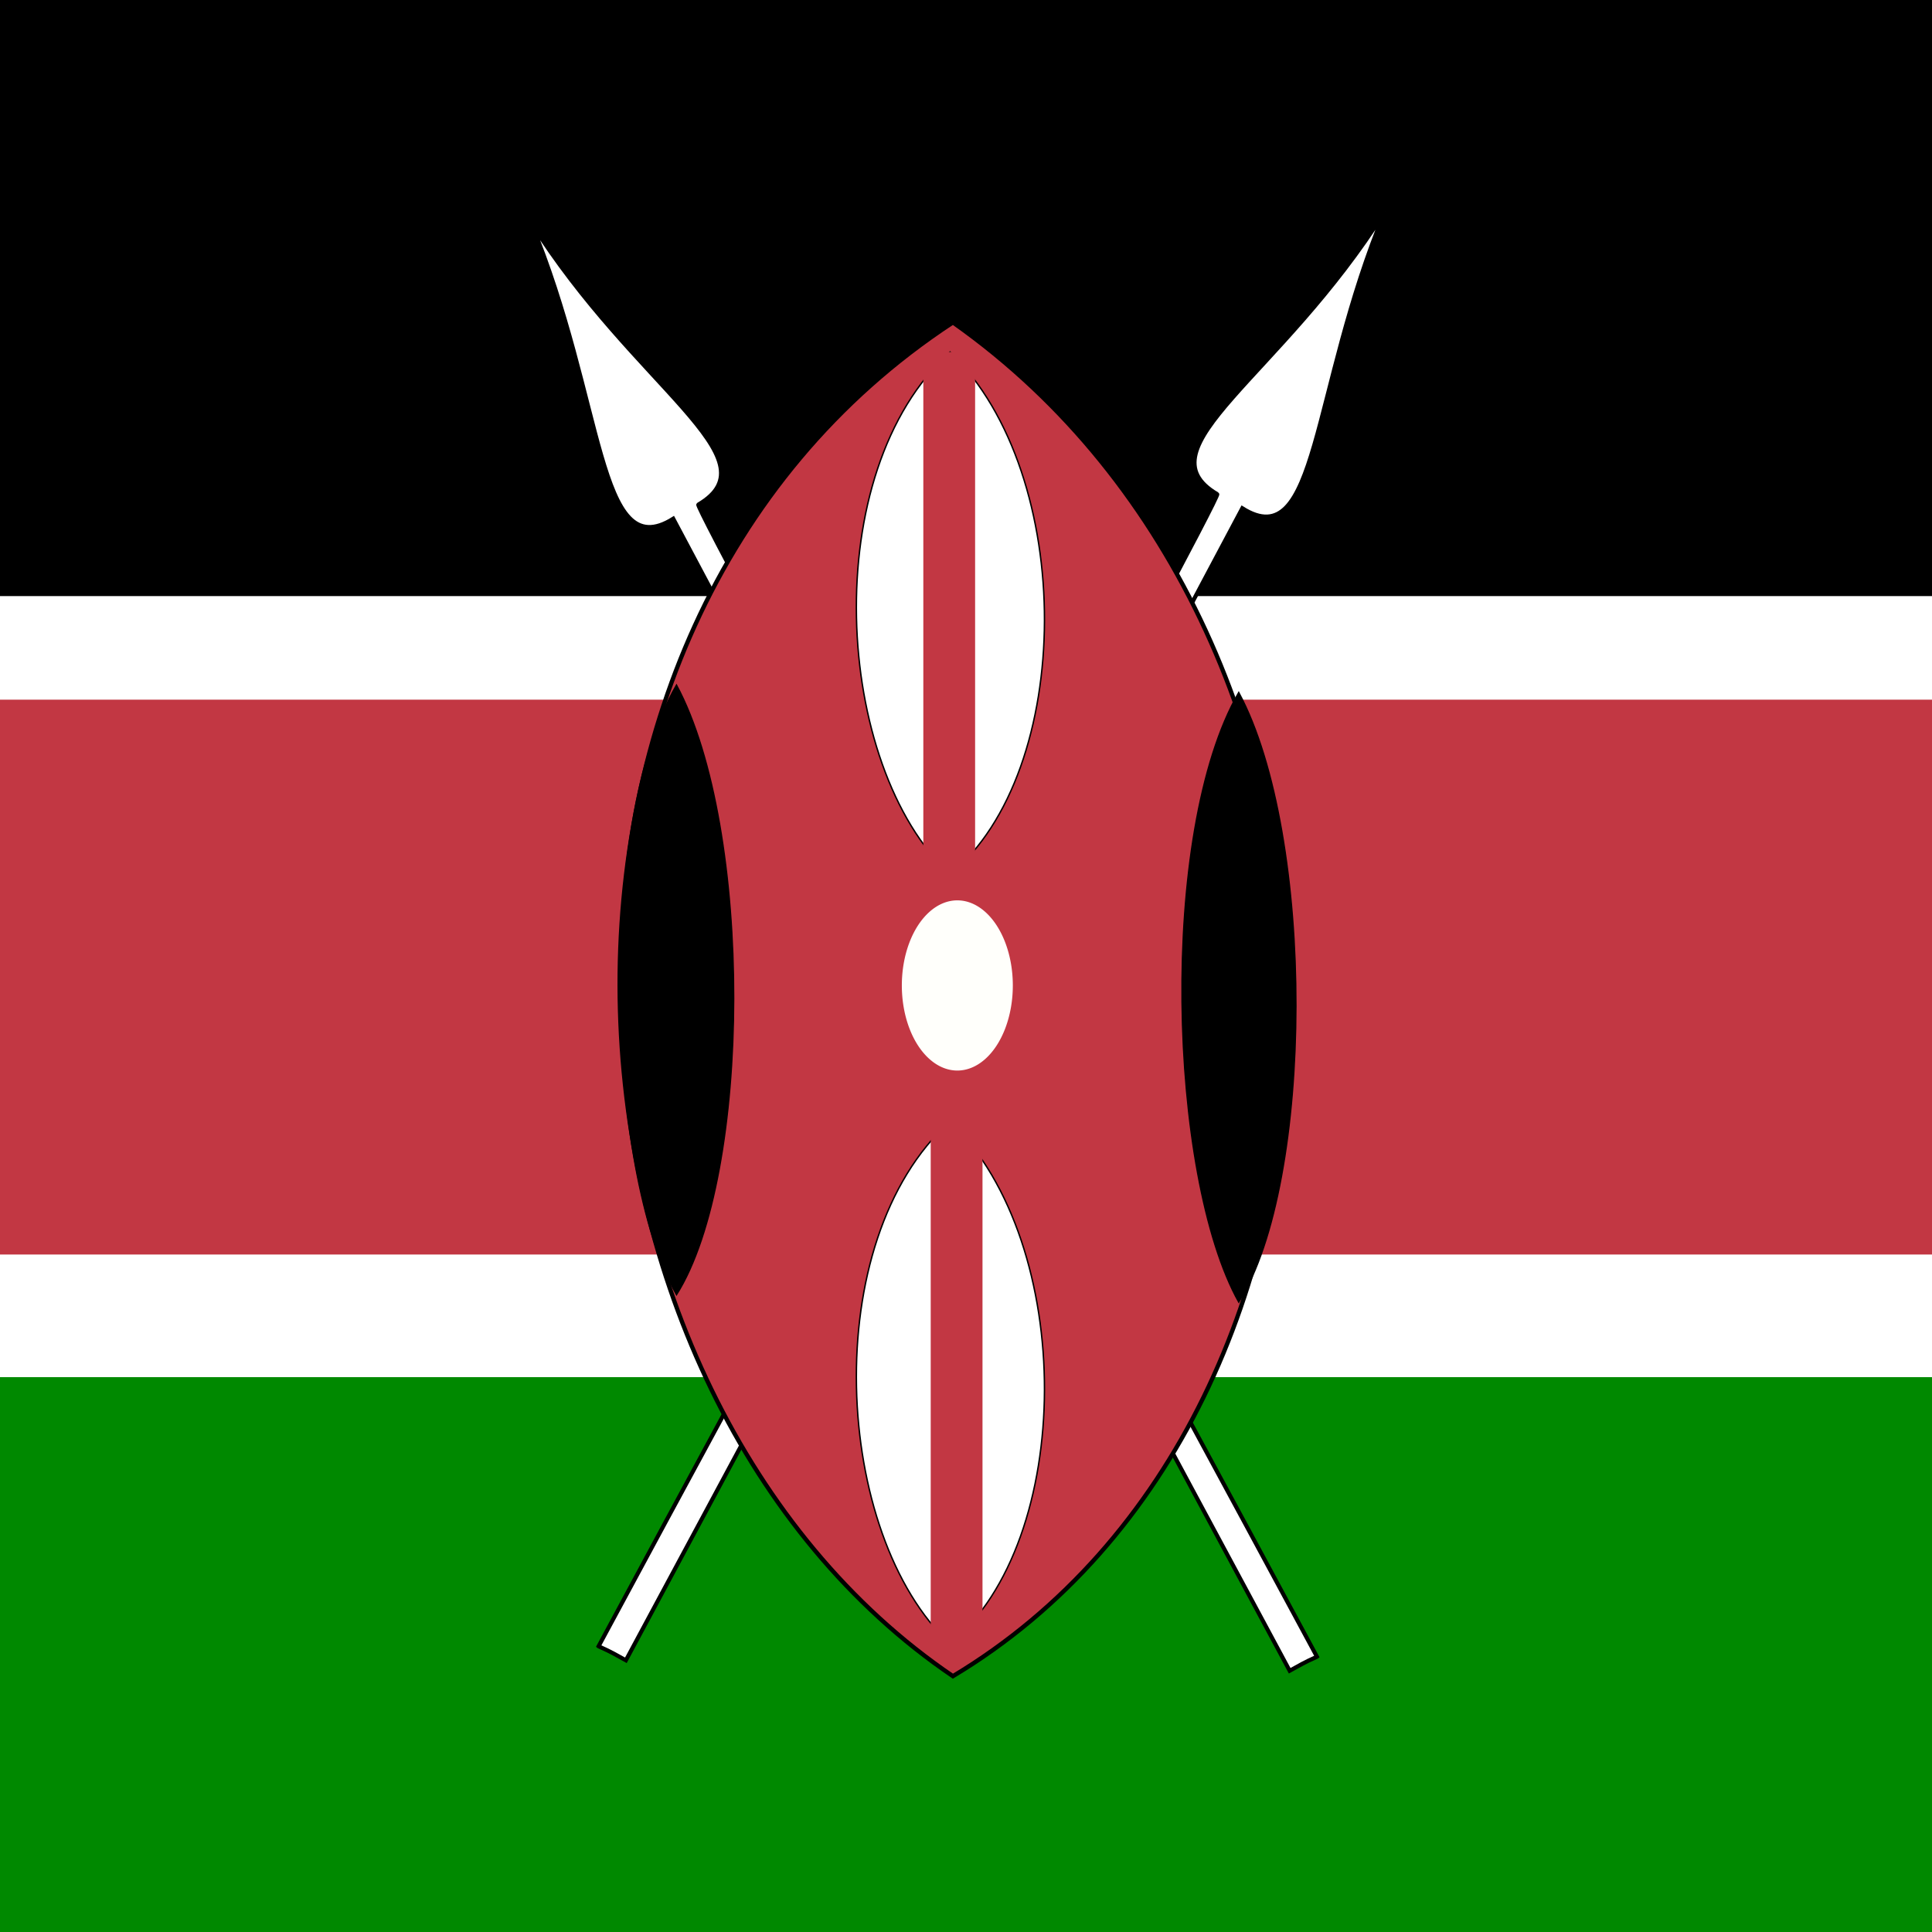 <svg version="1.1" width="512" height="512" xmlns="http://www.w3.org/2000/svg" id="svg548">
 <rect width="100%" height="100%" fill="#333333" stroke="none"/>
 <defs id="defs550">
  <clipPath clipPathUnits="userSpaceOnUse" id="clipPath7905">
   <rect x="0" y="0" width="512" height="512" fill-opacity="0.67" id="rect7907"></rect>
  </clipPath>
 </defs>
 <g clip-path="url(#clipPath7905)" fill-rule="evenodd" id="flag">
  <rect fill="#fff" x="-116.04" y="1.136" width="750.87" height="509.73" id="rect551"></rect>
  <rect fill="#008900" stroke-width="1pt" x="-116.04" y="364.96" width="750.87" height="147.04" id="rect552"></rect>
  <rect fill="#c23743" stroke-width="1pt" x="-118" y="185.42" width="750.87" height="147.04" id="rect553"></rect>
  <rect stroke-width="1pt" x="-116.04" y="-2.11" width="750.87" height="160.08" id="rect554"></rect>
  <path fill="#fff" stroke-width="1.081" stroke="#000" d="m158.63 436.28c37.957-70.646 165.2-304.64 163.95-305.32-20.81-12.213 16.82-30.975 44.455-74.966-19.688 47.28-17.599 91.404-37.812 78.702-33.616 63.449-137.53 257.39-163.36 305.3-2.736-1.47-3.54-2.069-7.228-3.712z" id="path565"></path>
  <path fill="#fff" stroke-width="1.081" stroke="#000" d="m349.01 439.05c-37.96-70.64-165.21-304.64-163.95-305.32 20.81-12.213-16.82-30.975-44.455-74.966 19.688 47.28 17.599 91.404 37.812 78.702 33.616 63.449 137.53 257.39 163.36 305.3 2.736-1.47 3.54-2.069 7.228-3.712z" id="path568"></path>
  <path fill="#c23743" stroke-width="1.136" stroke="#000" d="m252.53 85.435c119.59 84.303 117.63 288.19 0 358.77-109.79-74.5-125.47-276.43 0-358.77z" id="path555"></path>
  <path fill="#fffffb" transform="matrix(3.029 0 0 3.029 -821.82 -1237.2)" d="m359.93 494.67a4.855 7.445 0 1 1 -9.71 0 4.855 7.445 0 1 1 9.71 0z" id="path557"></path>
  <path fill="#fff" stroke-width=".374" stroke="#000" d="m251.78 93.278c33.627 32.534 33.075 111.22 0 138.46-30.87-28.751-35.28-106.68 0-138.46z" id="path558"></path>
  <path fill="#fff" stroke-width=".374" stroke="#000" d="m251.78 297.17c33.627 32.534 33.075 111.22 0 138.46-30.87-28.751-35.28-106.68 0-138.46z" id="path559"></path>
  <rect fill="#c23743" stroke-width="1pt" x="244.69" y="93.279" width="13.723" height="141.16" id="rect560"></rect>
  <rect fill="#c23743" stroke-width="1pt" x="246.65" y="295.21" width="13.723" height="141.16" id="rect561"></rect>
  <path stroke-width=".315" stroke="#000" d="m179.28 181.5c20.401 37.985 20.067 129.85 0 161.66-18.729-33.568-21.405-124.55 0-161.66z" id="path562"></path>
  <path stroke-width=".315" stroke="#000" d="m328.28 183.46c20.401 37.985 20.067 129.85 0 161.66-18.729-33.568-21.405-124.55 0-161.66z" id="path563"></path>
 </g>
</svg>

